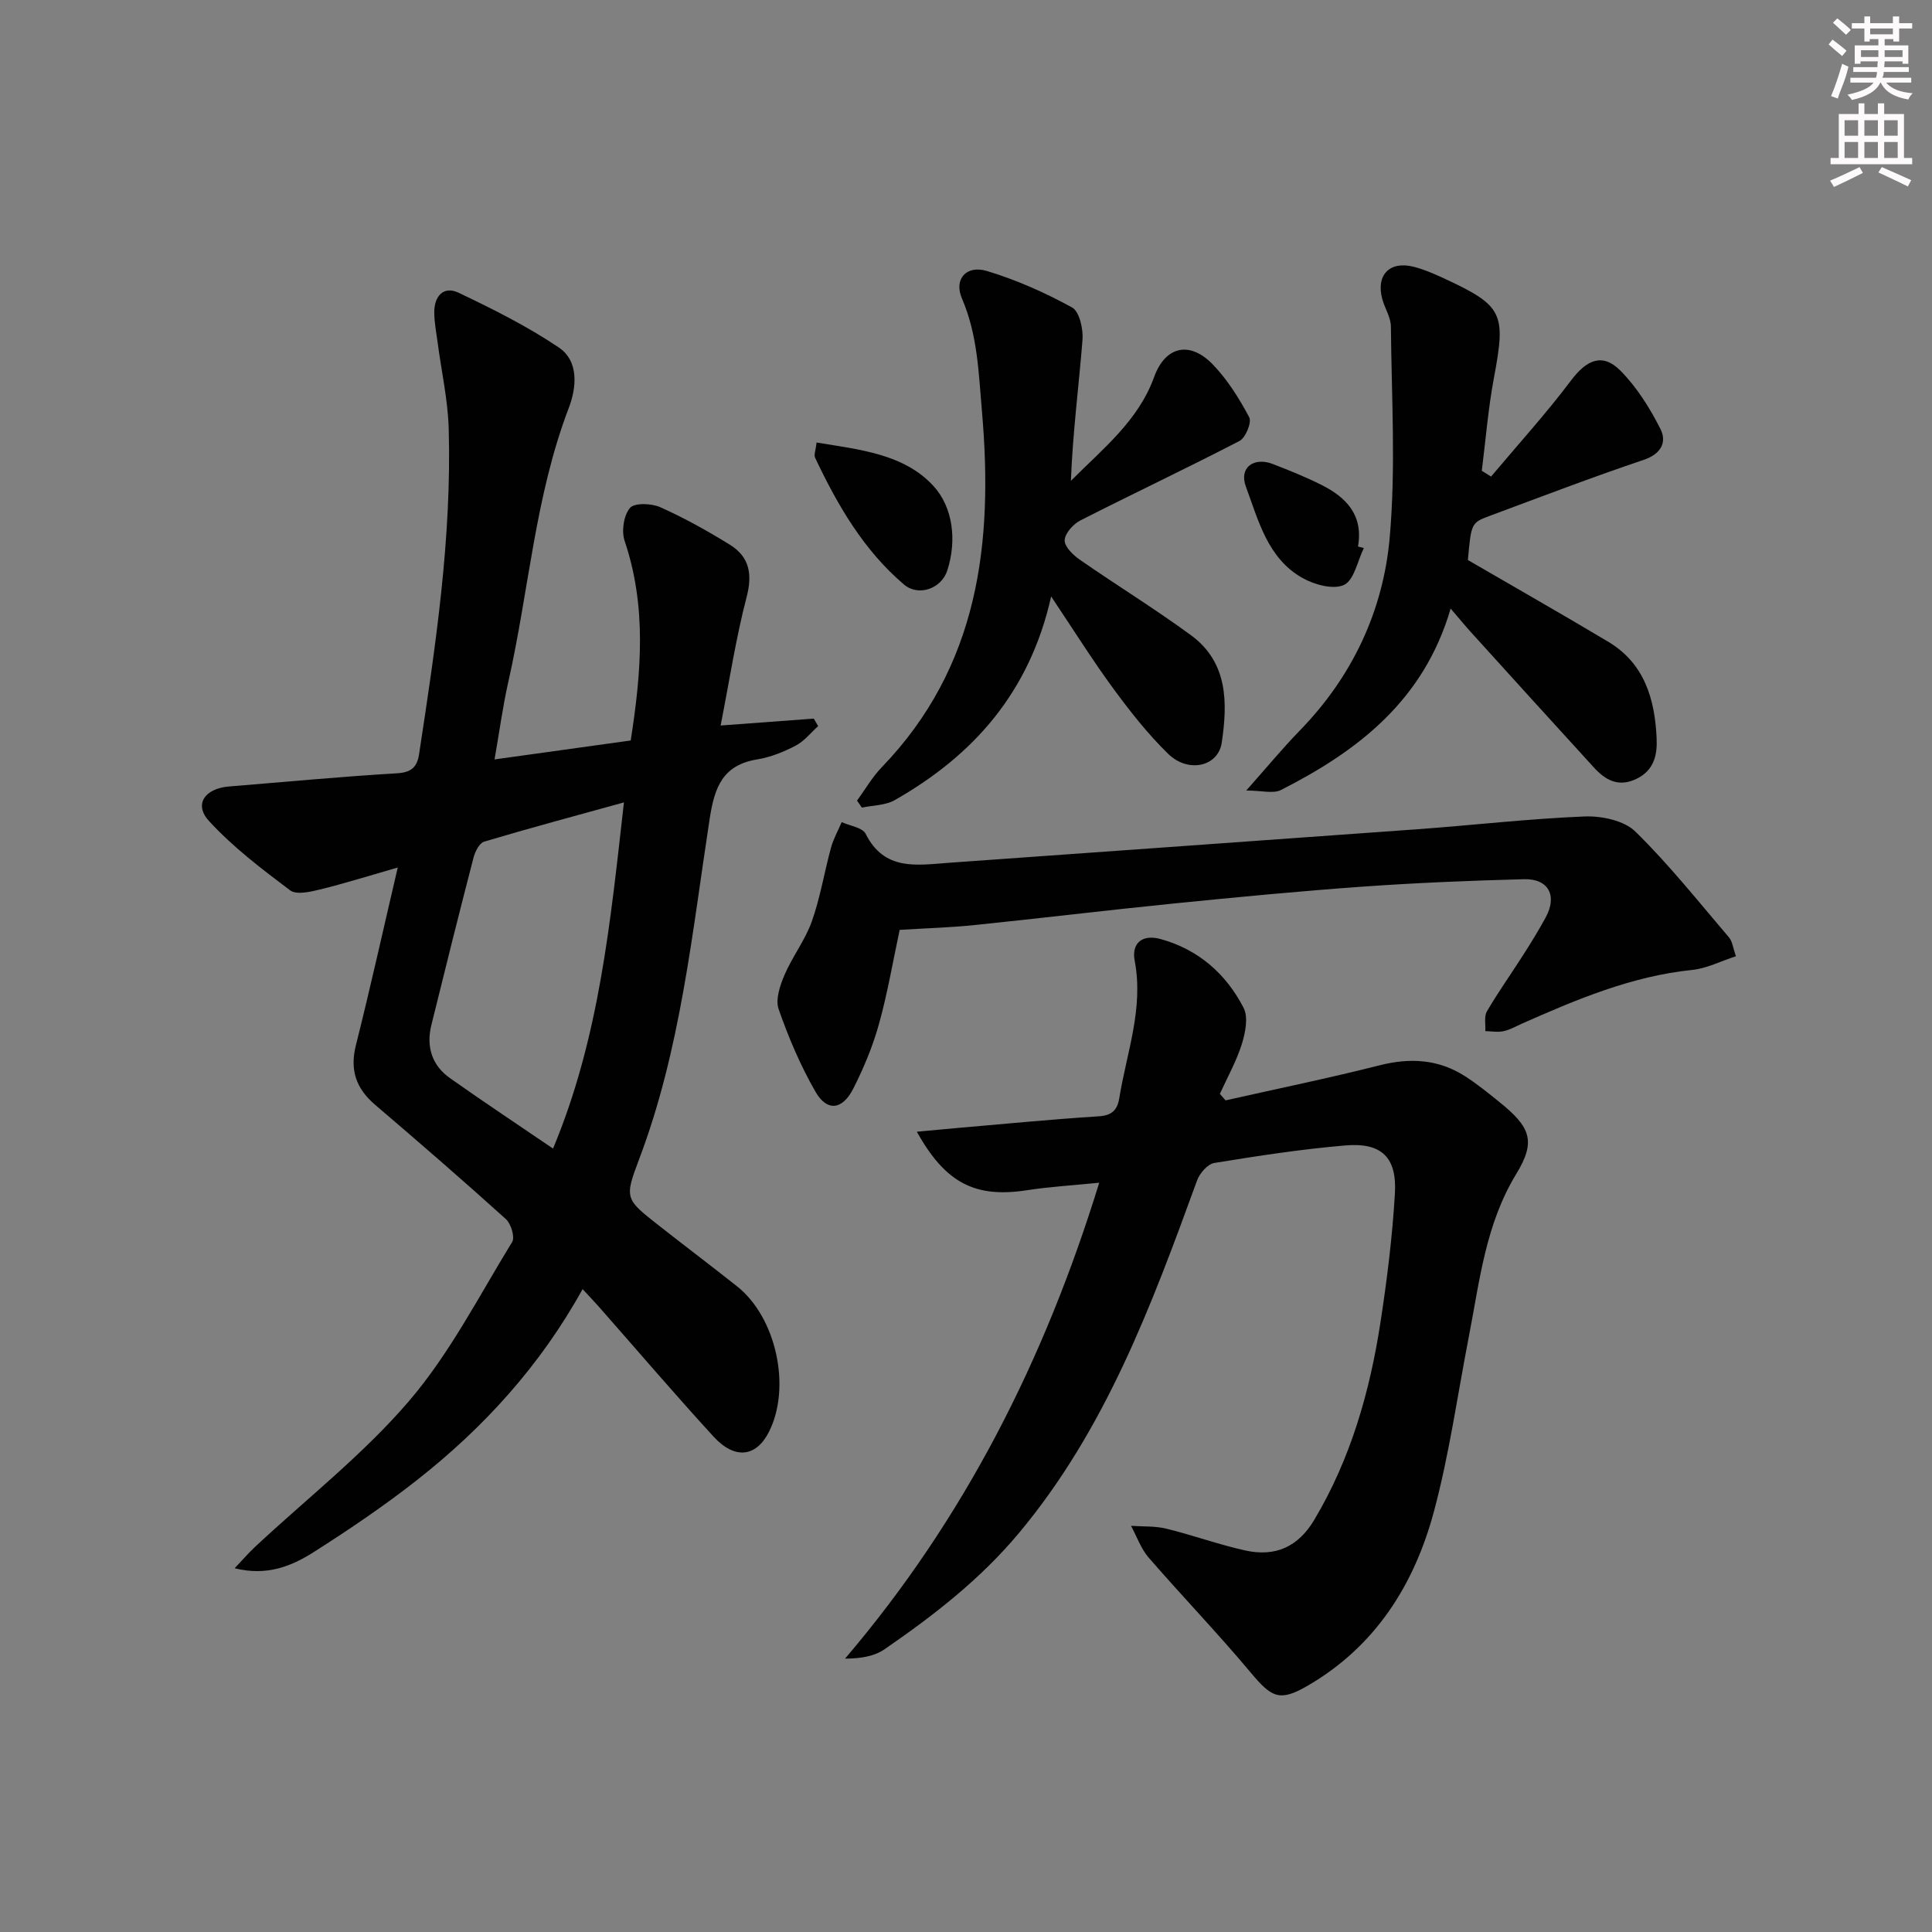 <svg enable-background="new 0 0 400 400" viewBox="0 0 400 400" xmlns="http://www.w3.org/2000/svg"><rect x="0" y="0" width="400" height="400" fill="#808080" stroke="none"/><g fill="#010102"><path d="m149.2 150.21c7.5-.56 13.39-.99 19.28-1.43.3.52.6 1.03.91 1.55-1.53 1.38-2.87 3.12-4.64 4.04-2.48 1.3-5.21 2.4-7.95 2.85-7.17 1.17-8.86 5.72-9.87 12.3-3.65 23.73-6 47.76-14.61 70.49-3.08 8.14-2.88 8.24 4.11 13.74 5.37 4.22 10.82 8.33 16.17 12.57 8.11 6.43 11.26 20.86 6.62 30.1-2.63 5.24-7.06 5.84-11.49 1.01-8.1-8.84-15.88-17.96-23.8-26.95-.97-1.1-1.99-2.15-3.31-3.58-8.77 15.86-20.49 28.7-34.32 39.56-6.79 5.33-13.98 10.19-21.26 14.83-4.61 2.94-9.73 5.08-16.46 3.4 1.66-1.75 2.89-3.18 4.26-4.46 10.7-9.99 22.39-19.12 31.85-30.17 8.44-9.85 14.5-21.77 21.35-32.93.6-.99-.24-3.77-1.3-4.73-8.9-8.03-17.96-15.88-27.07-23.66-3.95-3.37-5.28-7.19-3.98-12.36 2.99-11.87 5.63-23.84 8.66-36.77-5.89 1.69-10.98 3.29-16.15 4.56-1.99.49-4.85 1.14-6.14.16-5.89-4.43-11.86-8.97-16.81-14.37-3.15-3.45-.84-6.72 4.18-7.13 11.6-.94 23.18-2.04 34.79-2.73 2.98-.18 4.14-1.32 4.54-3.93 3.42-22.35 6.78-44.73 6.14-67.43-.17-5.93-1.5-11.82-2.28-17.73-.28-2.13-.71-4.26-.71-6.39 0-3.29 1.91-5.5 5.04-4.01 7.11 3.39 14.23 6.94 20.74 11.33 4.29 2.89 3.62 8.47 2.07 12.52-7.01 18.33-8.26 37.88-12.53 56.77-1.13 5.01-1.81 10.11-2.84 16 9.64-1.34 18.91-2.63 28.19-3.92 2.22-14.16 3.32-27.78-1.26-41.33-.68-2.02-.19-5.28 1.11-6.82.93-1.09 4.45-.96 6.27-.15 4.97 2.22 9.77 4.9 14.4 7.76 4.02 2.49 4.73 6.03 3.49 10.8-2.21 8.44-3.52 17.1-5.39 26.64zm-20.02 15.92c-10.17 2.81-19.59 5.33-28.93 8.12-.99.29-1.88 2.04-2.2 3.27-3 11.55-5.88 23.12-8.74 34.7-1.1 4.47.09 8.34 3.87 11.01 6.89 4.87 13.92 9.53 21.32 14.57 9.62-23.02 11.88-47.03 14.68-71.67z"/><path d="m253.74 227.82c10.62-2.39 21.3-4.58 31.85-7.25 6.34-1.61 12.19-1.29 17.7 2.23 2.52 1.61 4.85 3.51 7.18 5.39 6.44 5.2 7.58 8.1 3.44 14.89-6.37 10.46-7.57 22.18-9.81 33.7-2.34 12.04-4.03 24.26-7.2 36.08-4.06 15.2-12.14 28.04-26.23 36.19-5.71 3.3-7.37 2.44-11.67-2.7-6.82-8.15-14.21-15.83-21.18-23.86-1.61-1.86-2.45-4.37-3.65-6.58 2.45.17 4.98.01 7.33.59 5.47 1.34 10.79 3.28 16.28 4.5 6.29 1.4 11.01-.76 14.33-6.34 7.52-12.62 11.49-26.49 13.7-40.87 1.36-8.85 2.47-17.77 2.99-26.7.44-7.5-2.79-10.58-10.25-9.94-9.09.77-18.13 2.16-27.14 3.63-1.38.23-3.03 2.13-3.57 3.62-9.4 25.8-18.9 51.47-36.88 73-8.02 9.61-17.68 17.07-27.82 24.06-2.11 1.45-4.89 1.93-8.18 1.94 24.72-29 41.32-61.84 52.62-98.53-5.36.54-10.22.82-15.01 1.56-10.61 1.62-16.79-1.41-22.75-12.12 2.89-.27 5.4-.51 7.92-.73 9.91-.85 19.81-1.83 29.74-2.46 2.76-.17 3.86-1.35 4.25-3.73 1.52-9.42 5.08-18.57 3.2-28.45-.72-3.76 1.64-5.56 5.4-4.51 7.8 2.16 13.52 7.2 17.14 14.23 1.01 1.96.37 5.16-.37 7.52-1.12 3.56-2.99 6.88-4.54 10.3.4.45.79.9 1.18 1.34z"/><path d="m186.27 192.52c-1.41 6.55-2.51 13.1-4.28 19.46-1.28 4.61-3.15 9.12-5.32 13.39-2.26 4.46-5.44 4.82-7.83.67-3.1-5.39-5.58-11.22-7.63-17.1-.7-2 .28-4.91 1.22-7.1 1.63-3.81 4.28-7.21 5.65-11.08 1.75-4.93 2.58-10.18 3.97-15.25.5-1.83 1.46-3.54 2.21-5.3 1.7.78 4.3 1.11 4.96 2.42 3.87 7.72 10.54 6.49 17.12 6.01 32.31-2.33 64.63-4.59 96.94-6.94 11.59-.84 23.16-2.19 34.77-2.66 3.53-.14 8.19.83 10.54 3.13 6.96 6.81 13.05 14.5 19.39 21.92.69.81.8 2.11 1.43 3.89-3.17 1.03-6.04 2.52-9.03 2.83-12.61 1.29-24.04 6.15-35.43 11.19-1.21.54-2.4 1.24-3.68 1.5-1.2.25-2.5.01-3.75-.02.08-1.38-.29-3.02.33-4.09 2.35-4.02 5.06-7.82 7.56-11.75 1.61-2.52 3.18-5.07 4.61-7.7 2.45-4.5.59-8.05-4.51-7.91-11.14.29-22.28.75-33.39 1.54-13.08.93-26.15 2.19-39.2 3.5-13.72 1.38-27.4 3.04-41.12 4.45-4.94.52-9.92.65-15.53 1z"/><path d="m308.71 98.67c5.56-6.62 11.39-13.03 16.58-19.93 3.17-4.22 6.47-5.74 10.16-2.04 3.42 3.43 6.14 7.78 8.34 12.14 1.33 2.64.19 5.13-3.46 6.36-10.69 3.6-21.23 7.64-31.81 11.57-3.94 1.46-3.91 1.53-4.61 9.18 9.94 5.78 19.56 11.24 29.06 16.92 7.53 4.5 9.66 11.92 10.02 20.04.15 3.39-.53 6.56-4.15 8.33-3.74 1.82-6.45.28-8.84-2.34-8.53-9.32-17.01-18.7-25.5-28.06-1.19-1.32-2.32-2.7-4.16-4.84-5.56 19.04-19.21 29.47-35.13 37.56-1.59.81-3.95.11-7.19.11 4.29-4.83 7.54-8.77 11.09-12.42 10.86-11.16 17.26-24.75 18.61-39.92 1.29-14.48.38-29.15.25-43.74-.02-1.89-1.26-3.74-1.78-5.66-1.35-4.96 1.48-7.95 6.45-6.71 2.07.52 4.08 1.38 6.03 2.28 12.57 5.81 13.16 7.26 10.63 20.74-1.19 6.34-1.7 12.81-2.51 19.23.64.39 1.28.79 1.92 1.2z"/><path d="m217.63 123.49c-4.46 19.88-16.12 32.92-32.39 42.17-1.93 1.1-4.51 1.06-6.79 1.55-.34-.48-.67-.96-1.01-1.45 1.68-2.31 3.13-4.84 5.09-6.88 20.15-20.88 23.15-46.48 20.77-73.74-.69-7.94-.88-15.78-4.14-23.34-1.73-4.03.93-6.96 5.14-5.7 6.11 1.83 12.05 4.48 17.65 7.55 1.54.84 2.35 4.48 2.17 6.72-.77 9.67-2.03 19.3-2.4 29.18 6.64-6.68 13.95-12.42 17.23-21.5 2.29-6.34 7.33-7.54 12.09-2.65 3.08 3.16 5.51 7.08 7.6 10.99.56 1.04-.75 4.25-2.01 4.9-10.9 5.66-22.02 10.89-32.97 16.47-1.47.75-3.19 2.68-3.23 4.11-.04 1.34 1.77 3.07 3.17 4.04 7.62 5.29 15.54 10.15 23.01 15.63 7.65 5.62 7.57 14.01 6.33 22.26-.75 4.93-6.94 6.32-11.09 2.27-4.14-4.04-7.78-8.65-11.21-13.32-4.32-5.86-8.2-12.07-13.01-19.26z"/><path d="m169.06 91.62c8.91 1.47 18.12 2.35 24.22 9.02 4.02 4.4 4.86 11.25 2.84 17.49-1.22 3.76-5.96 5.44-8.96 2.89-8.36-7.11-13.77-16.45-18.4-26.25-.29-.61.13-1.56.3-3.15z"/><path d="m282.37 113.47c-1.31 2.66-1.99 6.6-4.09 7.62-2.17 1.05-6.12-.02-8.59-1.41-7.24-4.05-9.15-11.93-11.75-18.95-1.46-3.93 1.66-6.19 5.61-4.65 3.4 1.32 6.8 2.68 10.06 4.32 5.11 2.57 8.69 6.24 7.55 12.75.39.1.8.21 1.21.32z"/></g><path d="m378.6 9.2.8-1c.9.7 1.9 1.4 2.9 2.3l-.9 1.1c-1.1-.9-2-1.7-2.8-2.4zm.5 10.7c.9-2.1 1.6-4.3 2.3-6.7.4.2.8.4 1.3.6-.7 3.1-1.5 4.3-2.2 6.6zm.4-15.2.9-.9c1 .8 2 1.6 2.8 2.4l-1 1c-1-.9-1.9-1.8-2.7-2.5zm12.5-1.3h1.2v1.4h2.7v1.1h-2.7v2.7h-1.2v-.5h-1.8v1.3h4.9v3.8h-1.2v-.5h-3.7c0 .4-.1.9-.1 1.2h5.1v1h-5.2c0 .5-.1.9-.3 1.2h6v1h-5.2c1.1 1.3 2.9 2 5.5 2.2-.4.4-.7.8-.9 1.3-2.9-.5-4.8-1.6-5.7-3.5h-.1c-.8 1.7-2.7 2.9-5.9 3.6-.2-.4-.6-.8-.9-1.1 2.8-.6 4.6-1.4 5.4-2.5h-4.8v-1h5.3c.1-.3.2-.7.2-1.2h-4.9v-1h5c0-.4 0-.8.1-1.2h-3.6v.5h-1.2v-3.8h4.9v-1.3h-1.8v.5h-1.1v-2.7h-2.6v-1.1h2.6v-1.4h1.2v1.4h4.7v-1.4zm-6.7 8.4h3.6c0-.4 0-.9 0-1.4h-3.6zm1.9-4.7h4.7v-1.2h-4.7zm6.7 3.3h-3.7v1.4h3.7z" fill="#fcfafa"/><path d="m384.7 21.4h1.3v2.2h2.8v-2.2h1.3v2.2h4.1v9.1h1.7v1.3h-16.9v-1.3h1.7v-9.1h4.1v-2.2zm.3 13.2.7 1.2c-1.8.9-3.8 1.9-6 2.9-.2-.4-.5-.8-.8-1.3 2.4-1 4.4-2 6.1-2.8zm-3.1-6.5h2.8v-3.2h-2.8zm0 4.6h2.8v-3.3h-2.8v3.2zm4.1-4.6h2.8v-3.2h-2.8zm0 4.6h2.8v-3.3h-2.8zm3.6 1.9c2.1.9 4.1 1.8 6.1 2.7l-.7 1.3c-2.2-1.1-4.2-2-6.1-2.9zm3.3-9.7h-2.8v3.2h2.8zm-2.8 7.8h2.8v-3.3h-2.8z" fill="#fcfafa"/></svg>